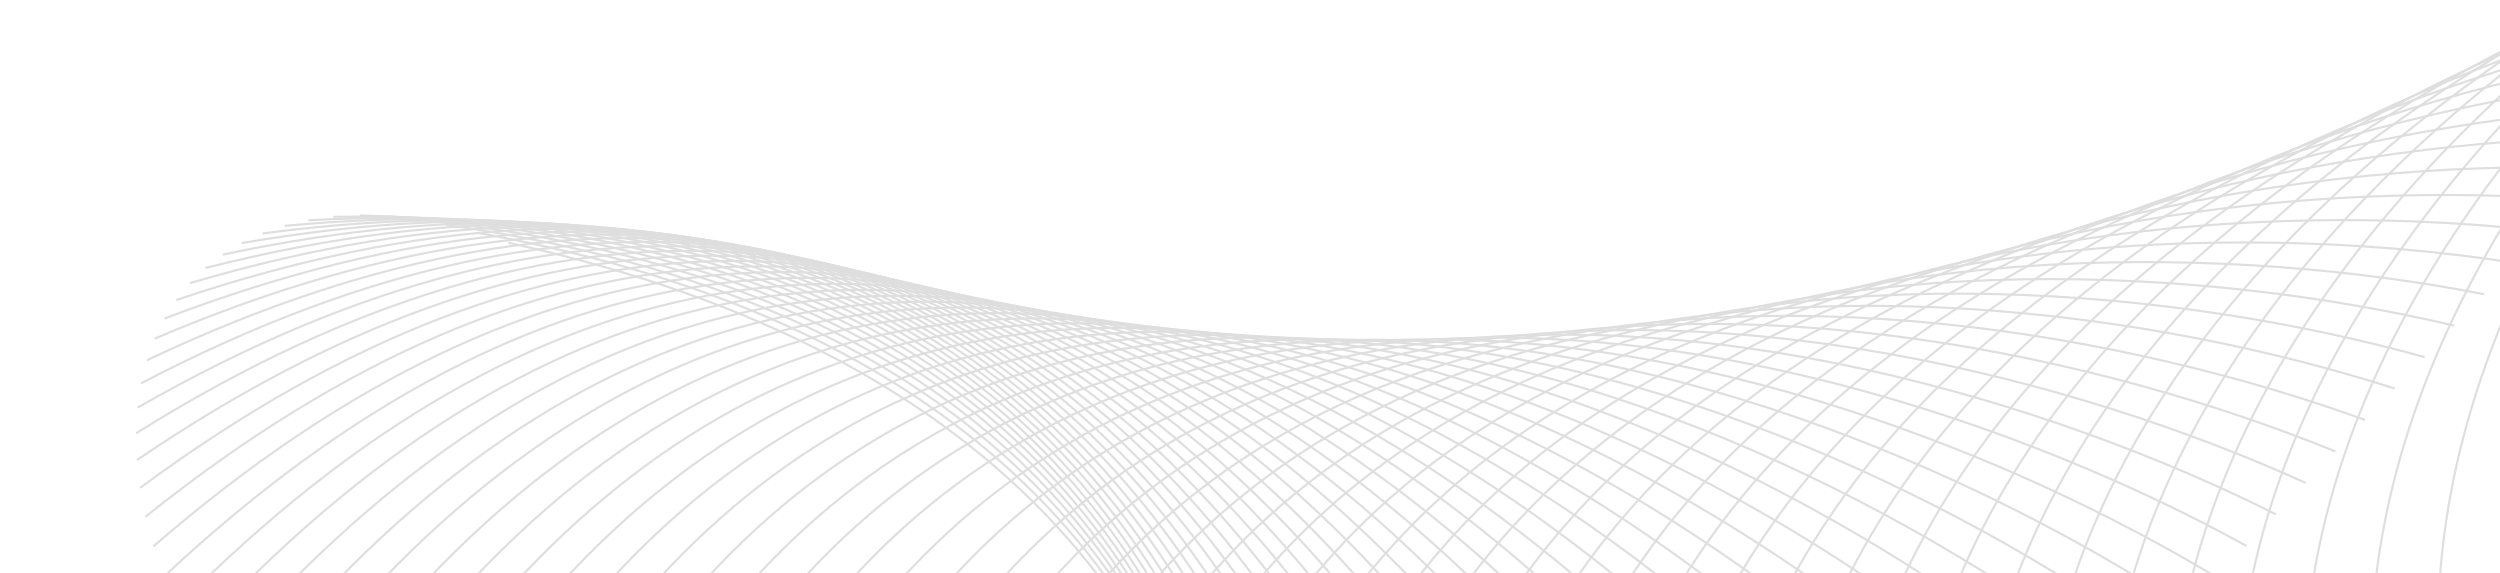 <svg width="576" height="132" viewBox="0 0 576 132" fill="none"
	xmlns="http://www.w3.org/2000/svg">
	<circle opacity="0.3" cx="446" cy="260" r="248" fill="url(#paint0_radial_166_14201)"/>
	<g opacity="0.2">
		<path d="M236.887 422.852C294.925 322.141 352.23 107.761 117.141 55.927" stroke="#595B5F" stroke-width="0.5"/>
		<path d="M243.732 415.606C297.822 312.72 346.771 96.28 109.849 53.6" stroke="#595B5F" stroke-width="0.5"/>
		<path d="M250.576 408.359C300.636 303.454 341.155 85.278 102.757 51.817" stroke="#595B5F" stroke-width="0.5"/>
		<path d="M257.422 401.114C303.376 294.346 335.405 74.763 95.889 50.571" stroke="#595B5F" stroke-width="0.5"/>
		<path d="M264.268 393.867C306.047 285.398 329.538 64.738 89.263 49.852" stroke="#595B5F" stroke-width="0.5"/>
		<path d="M271.113 386.62C308.656 276.612 323.573 55.208 82.901 49.649" stroke="#595B5F" stroke-width="0.5"/>
		<path d="M277.959 379.374C311.208 267.994 317.528 46.177 76.823 49.955" stroke="#595B5F" stroke-width="0.5"/>
		<path d="M284.803 372.128C313.707 259.542 311.422 37.647 71.044 50.755" stroke="#595B5F" stroke-width="0.5"/>
		<path d="M291.648 364.881C316.166 251.259 305.278 29.62 65.589 52.039" stroke="#595B5F" stroke-width="0.5"/>
		<path d="M298.494 357.634C318.587 243.147 299.114 22.096 60.474 53.793" stroke="#595B5F" stroke-width="0.5"/>
		<path d="M305.34 350.388C320.979 235.208 292.949 15.079 55.718 56.005" stroke="#595B5F" stroke-width="0.5"/>
		<path d="M312.184 343.142C323.344 227.442 286.8 8.565 51.334 58.66" stroke="#595B5F" stroke-width="0.5"/>
		<path d="M319.029 335.895C325.695 219.849 280.691 2.554 47.345 61.741" stroke="#595B5F" stroke-width="0.5"/>
		<path d="M325.875 328.65C328.036 212.433 274.64 -2.954 43.765 65.236" stroke="#595B5F" stroke-width="0.5"/>
		<path d="M332.721 321.403C330.374 205.189 268.667 -7.965 40.609 69.126" stroke="#595B5F" stroke-width="0.5"/>
		<path d="M339.566 314.156C332.715 198.121 262.789 -12.48 37.892 73.397" stroke="#595B5F" stroke-width="0.5"/>
		<path d="M346.41 306.911C335.065 191.229 257.025 -16.503 35.627 78.03" stroke="#595B5F" stroke-width="0.5"/>
		<path d="M353.256 299.663C337.434 184.508 251.398 -20.041 33.831 83.005" stroke="#595B5F" stroke-width="0.5"/>
		<path d="M360.102 292.417C339.826 177.962 245.923 -23.097 32.516 88.308" stroke="#595B5F" stroke-width="0.5"/>
		<path d="M366.945 285.172C342.247 171.589 240.619 -25.678 31.692 93.918" stroke="#595B5F" stroke-width="0.5"/>
		<path d="M373.791 277.925C344.707 165.385 235.506 -27.793 31.374 99.815" stroke="#595B5F" stroke-width="0.5"/>
		<path d="M380.637 270.679C347.211 159.352 230.601 -29.447 31.571 105.98" stroke="#595B5F" stroke-width="0.5"/>
		<path d="M387.482 263.433C349.765 153.485 225.923 -30.649 32.293 112.393" stroke="#595B5F" stroke-width="0.5"/>
		<path d="M394.326 256.186C352.374 147.783 221.485 -31.411 33.547 119.032" stroke="#595B5F" stroke-width="0.5"/>
		<path d="M401.172 248.94C355.048 142.245 217.309 -31.739 35.346 125.878" stroke="#595B5F" stroke-width="0.5"/>
		<path d="M408.018 241.694C357.791 136.868 213.409 -31.644 37.695 132.91" stroke="#595B5F" stroke-width="0.5"/>
		<path d="M414.863 234.447C360.61 131.648 209.803 -31.139 40.601 140.104" stroke="#595B5F" stroke-width="0.5"/>
		<path d="M421.709 227.2C363.51 126.582 206.504 -30.235 44.07 147.44" stroke="#595B5F" stroke-width="0.5"/>
		<path d="M428.553 219.954C366.496 121.668 203.528 -28.943 48.105 154.897" stroke="#595B5F" stroke-width="0.5"/>
		<path d="M435.398 212.708C369.578 116.903 200.891 -27.276 52.714 162.453" stroke="#595B5F" stroke-width="0.5"/>
		<path d="M442.244 205.461C372.758 112.28 198.608 -25.25 57.899 170.082" stroke="#595B5F" stroke-width="0.5"/>
		<path d="M449.09 198.216C376.043 107.799 196.691 -22.875 63.662 177.766" stroke="#595B5F" stroke-width="0.5"/>
		<path d="M455.934 190.97C379.435 103.453 195.152 -20.168 70.003 185.481" stroke="#595B5F" stroke-width="0.5"/>
		<path d="M462.779 183.723C382.945 99.238 194.007 -17.144 76.926 193.202" stroke="#595B5F" stroke-width="0.5"/>
		<path d="M469.625 176.476C386.575 95.151 193.266 -13.817 84.429 200.911" stroke="#595B5F" stroke-width="0.5"/>
		<path d="M476.471 169.23C390.33 91.187 192.941 -10.204 92.512 208.582" stroke="#595B5F" stroke-width="0.5"/>
		<path d="M483.316 161.983C394.214 87.338 193.042 -6.322 101.172 216.194" stroke="#595B5F" stroke-width="0.5"/>
		<path d="M490.16 154.737C398.23 83.603 193.578 -2.186 110.406 223.725" stroke="#595B5F" stroke-width="0.5"/>
		<path d="M497.006 147.492C402.387 79.976 194.562 2.186 120.212 231.152" stroke="#595B5F" stroke-width="0.5"/>
		<path d="M503.852 140.245C406.686 76.448 196.001 6.776 130.585 238.453" stroke="#595B5F" stroke-width="0.5"/>
		<path d="M510.697 132.999C411.131 73.019 197.903 11.567 141.519 245.607" stroke="#595B5F" stroke-width="0.5"/>
		<path d="M517.543 125.753C415.726 69.678 200.275 16.541 153.009 252.591" stroke="#595B5F" stroke-width="0.5"/>
		<path d="M524.387 118.506C420.472 66.421 203.123 21.679 165.045 259.384" stroke="#595B5F" stroke-width="0.5"/>
		<path d="M531.232 111.26C425.376 63.244 206.456 26.962 177.624 265.965" stroke="#595B5F" stroke-width="0.5"/>
		<path d="M538.078 104.013C430.44 60.138 210.277 32.373 190.734 272.314" stroke="#595B5F" stroke-width="0.5"/>
		<path d="M544.924 96.767C435.665 57.099 214.591 37.891 204.367 278.409" stroke="#595B5F" stroke-width="0.5"/>
		<path d="M551.768 89.521C441.053 54.119 219.4 43.498 218.51 284.232" stroke="#595B5F" stroke-width="0.5"/>
		<path d="M558.613 82.274C446.609 51.191 224.712 49.173 233.157 289.76" stroke="#595B5F" stroke-width="0.5"/>
		<path d="M565.459 75.027C452.334 48.311 230.525 54.899 248.292 294.978" stroke="#595B5F" stroke-width="0.5"/>
		<path d="M572.305 67.782C458.229 45.472 236.842 60.656 263.905 299.865" stroke="#595B5F" stroke-width="0.5"/>
		<path d="M579.15 60.535C464.295 42.666 243.664 66.422 279.982 304.402" stroke="#595B5F" stroke-width="0.5"/>
		<path d="M585.996 53.287C470.534 39.885 250.99 72.178 296.509 308.571" stroke="#595B5F" stroke-width="0.5"/>
		<path d="M592.842 46.041C476.947 37.126 258.82 77.908 313.471 312.358" stroke="#595B5F" stroke-width="0.5"/>
		<path d="M599.686 38.796C483.532 34.381 267.151 83.59 330.851 315.745" stroke="#595B5F" stroke-width="0.5"/>
		<path d="M606.531 31.548C490.294 31.641 275.983 89.203 348.638 318.713" stroke="#595B5F" stroke-width="0.5"/>
		<path d="M613.377 24.302C497.231 28.902 285.313 94.731 366.812 321.252" stroke="#595B5F" stroke-width="0.5"/>
		<path d="M620.223 17.056C504.342 26.156 295.136 100.153 385.358 323.343" stroke="#595B5F" stroke-width="0.5"/>
		<path d="M627.066 9.81C511.626 23.396 305.447 105.449 404.255 324.973" stroke="#595B5F" stroke-width="0.5"/>
		<path d="M633.912 2.563C519.085 20.616 316.243 110.602 423.489 326.129" stroke="#595B5F" stroke-width="0.5"/>
		<path d="M640.758 -4.682C526.717 17.809 327.517 115.593 443.039 326.799" stroke="#595B5F" stroke-width="0.5"/>
		<path d="M647.604 -11.929C534.521 14.967 339.262 120.401 462.887 326.969" stroke="#595B5F" stroke-width="0.5"/>
		<path d="M654.447 -19.176C542.493 12.085 351.469 125.011 483.01 326.63" stroke="#595B5F" stroke-width="0.5"/>
		<path d="M661.293 -26.421C550.635 9.157 364.133 129.406 503.394 325.773" stroke="#595B5F" stroke-width="0.5"/>
		<path d="M668.139 -33.668C558.943 6.175 377.244 133.564 524.014 324.384" stroke="#595B5F" stroke-width="0.5"/>
		<path d="M674.984 -40.914C567.416 3.132 390.793 137.472 544.852 322.457" stroke="#595B5F" stroke-width="0.5"/>
		<path d="M681.83 -48.161C576.05 0.023 404.77 141.11 565.886 319.982" stroke="#595B5F" stroke-width="0.5"/>
		<path d="M688.674 -55.407C584.842 -3.157 419.161 144.465 587.091 316.955" stroke="#595B5F" stroke-width="0.5"/>
		<path d="M695.52 -62.653C593.792 -6.416 433.959 147.519 608.452 313.368" stroke="#595B5F" stroke-width="0.5"/>
		<path d="M702.365 -69.9C602.895 -9.761 449.151 150.257 629.944 309.215" stroke="#595B5F" stroke-width="0.5"/>
		<path d="M709.211 -77.146C612.147 -13.195 464.724 152.663 651.544 304.491" stroke="#595B5F" stroke-width="0.5"/>
		<path d="M716.057 -84.393C621.545 -16.727 480.665 154.724 673.231 299.194" stroke="#595B5F" stroke-width="0.5"/>
	</g>
</svg>
